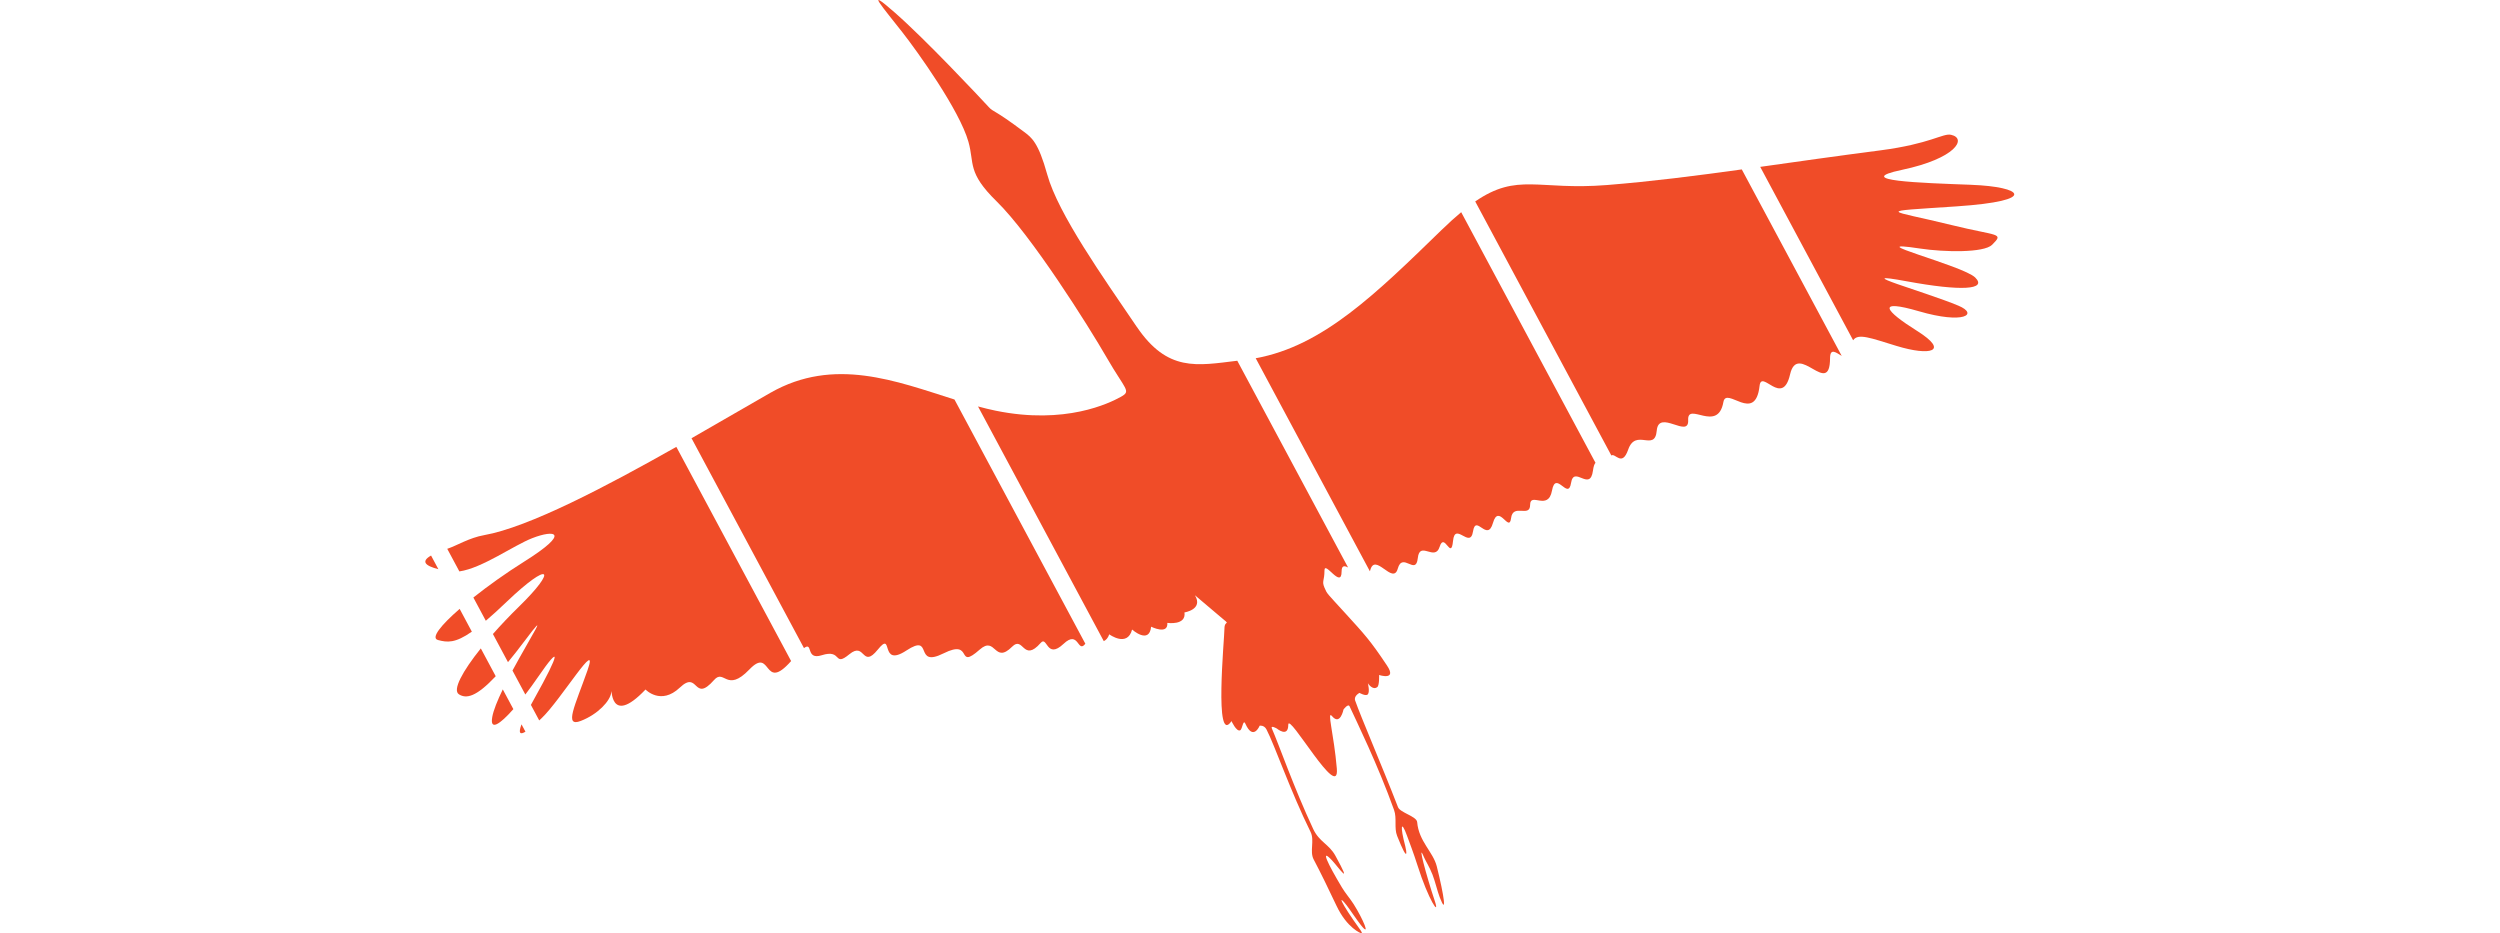 <?xml version="1.0" encoding="UTF-8"?>
<svg id="Layer_1" data-name="Layer 1" xmlns="http://www.w3.org/2000/svg" version="1.1" viewBox="0 0 150 56">
  <defs>
    <style>
      .cls-1 {
        fill: #f04c28;
        stroke-width: 0px;
      }
    </style>
  </defs>
  <path class="cls-1" d="M31.527,43.902l-.236-.441c-.211.558-.075.628.236.441Z"/>
  <path class="cls-1" d="M26.277,38.401c.564.151,1.033.198,2.034-.501l-.732-1.367c-1.119.973-1.749,1.749-1.301,1.868Z"/>
  <path class="cls-1" d="M26.302,34.151l-.439-.819c-.607.348-.378.61.439.819Z"/>
  <path class="cls-1" d="M27.534,41.658c.447.284,1.041.158,2.209-1.085l-.894-1.669c-1.099,1.373-1.713,2.5-1.314,2.754Z"/>
  <path class="cls-1" d="M29.534,43.028c-.146.84.457.44,1.268-.48l-.635-1.184c-.316.654-.562,1.253-.633,1.664Z"/>
  <path class="cls-1" d="M29.047,32.109c-.895.158-1.628.625-2.196.814-.006.002-.01.004-.016.006l.727,1.356c1.377-.199,3.233-1.55,4.372-1.995,1.315-.515,2.4-.4-.514,1.427-1.048.658-2.117,1.418-3.018,2.134l.747,1.395c.358-.304.767-.675,1.242-1.13,2.629-2.512,3.085-1.999.743.286-.555.541-1.083,1.098-1.559,1.639l.904,1.688c.302-.365.63-.782.997-1.271,1.584-2.111.374-.266-.727,1.775l.771,1.438c.251-.327.507-.68.756-1.043,1.372-1.999,1.372-1.542-.229,1.314-.071.127-.132.239-.193.353l.499.931c.05-.046.1-.093.151-.141,1.143-1.086,3.485-4.97,2.743-2.856-.743,2.113-1.429,3.427-.4,3.027,1.029-.399,1.771-1.2,1.829-1.714.057-.514-.172,2.171,2.056-.171,0,0,.913.971,2.057-.114,1.142-1.085.799.971,2.056-.457.614-.698.742.8,2.114-.628,1.369-1.427.801,1.422,2.508-.508l-6.887-12.852c-4.203,2.377-8.856,4.824-11.534,5.297Z"/>
  <path class="cls-1" d="M46.236,23.561c-1.343.765-2.987,1.729-4.745,2.733l6.747,12.591c.565-.415.078.742,1.062.43,1.257-.4.686.743,1.658-.057.971-.8.742.913,1.713-.286.971-1.2.064,1.138,1.714.058,1.657-1.086.4,1.085,2.229.171,1.829-.913.705,1.064,2.171-.228.971-.857.858.914,1.942-.171.686-.686.65.987,1.715-.228.399-.457.342,1.028,1.37.058.927-.875.836.606,1.309-.008l-7.852-14.653c-3.499-1.103-7.222-2.579-11.033-.409Z"/>
  <path class="cls-1" d="M68.206,19.611c-1.993-2.937-4.717-6.771-5.372-9.142-.535-1.932-.934-2.215-1.4-2.564-1.848-1.387-1.806-1.153-2.105-1.477-.634-.686-3.785-4.046-5.647-5.679-1.883-1.65-.675-.266.462,1.189.911,1.163,3.429,4.68,3.962,6.569.369,1.305-.088,1.835,1.694,3.578,2.085,2.04,5.489,7.439,6.613,9.388,1.122,1.947,1.485,1.981.826,2.344-.661.363-3.303,1.683-7.497.825-.351-.072-.705-.159-1.061-.255l7.546,14.082c.136-.065.255-.19.328-.41,0,0,1.086.8,1.371-.286,0,0,1.028.914,1.143-.171,0,0,1.028.514.971-.229,0,0,1.143.171,1.028-.628,0,0,1.143-.172.629-1.029,0,0,.742.628,1.485,1.257.742.628.285.171.285.742,0,.572-.627,7.101.423,5.551,0,0,.294.646.514.554.149-.062.177-.709.321-.393.47,1.049.856.114.856.114,0,0,.264-.05.409.227.491.945,1.449,3.731,2.646,6.152.25.506-.071,1.167.183,1.645.422.796.879,1.742,1.37,2.778.643,1.36,1.479,1.655,1.479,1.655,0,0,.11.018-.028-.174-1.297-1.804-1.366-2.185-.844-1.51.193.248.588.849.854,1.187.633.802.113-.392-.429-1.248-.213-.337-.502-.662-.707-1.008-.85-1.42-1.334-2.421-.583-1.612.393.424,1.271,1.676.193-.289-.381-.697-.971-.83-1.329-1.598-1.155-2.465-2.082-5.129-2.479-6.025-.106-.242.294-.009.294-.009,0,0,.686.572.686-.228s3.085,4.684,2.913,2.628c-.172-2.056-.618-3.539-.285-3.142.491.586.686-.4.686-.4,0,0,.276-.377.365-.19.397.861,1.697,3.507,2.667,6.215.184.514-.007,1.076.186,1.561.711,1.785.558.87.487.608-.314-1.177-.257-1.609.103-.628.135.371.4,1.054.629,1.78.652,2.067,1.379,3.155,1.033,2.121-.503-1.503-1.068-3.635-.647-2.62.105.249.333.589.517,1.06.168.433.291.991.431,1.353.45,1.169.266-.085-.174-1.847-.218-.871-1.079-1.494-1.177-2.655-.028-.352-1.019-.562-1.15-.899-1.022-2.635-2.204-5.351-2.571-6.397-.097-.279.261-.459.261-.459,0,0,.383.22.5.086.133-.155.002-.667.002-.667,0,0,.282.455.567.231.131-.103.108-.723.108-.723,0,0,1.086.354.479-.559-1.022-1.537-1.359-1.883-2.502-3.14-1.143-1.256-1.084-1.142-1.256-1.542-.172-.4,0-.4,0-1.029,0-.628,1.028,1.142,1.028.058,0-.366.163-.359.389-.238l-6.648-12.406c-2.436.296-4.186.68-6.029-2.034Z"/>
  <path class="cls-1" d="M86.51,13.783c-3.925,3.815-7.14,6.988-11.168,7.711l6.85,12.782c.005-.016.012-.026.017-.044.287-1.142,1.372.913,1.657-.114.287-1.028,1.086.457,1.201-.628.113-1.085,1.028.228,1.313-.686.285-.914.686.857.801-.343.113-1.199,1.028.514,1.199-.571.17-1.086.856.685,1.198-.515.344-1.2.973.628,1.086-.285.113-.914,1.143,0,1.143-.799,0-.8,1.084.4,1.313-.858.229-1.256.973.629,1.143-.457.172-1.085,1.143.571,1.315-.743.035-.264.088-.4.152-.463l-8.059-15.039c-.357.297-.74.643-1.16,1.051Z"/>
  <path class="cls-1" d="M96.419,11.102c-4.128.332-5.359-.765-7.906.985l8.168,15.242c.233-.172.64.712,1.01-.352.457-1.314,1.6.171,1.714-1.143.115-1.314,1.942.514,1.885-.628-.057-1.142,1.781.801,2.114-1.085.172-.971,1.915,1.334,2.171-.971.115-1.029,1.371,1.314,1.829-.686.457-1.999,2.39,1.445,2.399-.971.003-.647.368-.333.7-.139l-5.996-11.189c-2.825.391-5.385.719-8.088.937Z"/>
  <path class="cls-1" d="M118.288,11.088c-3.035-.112-7.256-.245-4.16-.899,3.223-.681,3.909-1.885,2.936-2.101-.491-.108-1.23.541-4.238.933-2.7.35-5.045.686-7.213.991l5.575,10.404c.295-.44,1.052-.134,2.604.34,2.023.618,3.205.338,1.237-.898-1.967-1.237-2.47-1.933.112-1.181,2.699.788,3.592.178,2.362-.337-1.984-.831-6.746-2.135-3.092-1.461,3.269.603,4.835.505,4.104-.225-.732-.73-7.185-2.327-3.317-1.742,1.465.222,3.838.265,4.329-.225.732-.731.365-.495-2.417-1.18-3.879-.955-4.722-.787.282-1.124,5.002-.338,3.934-1.18.898-1.293Z"/>
</svg>